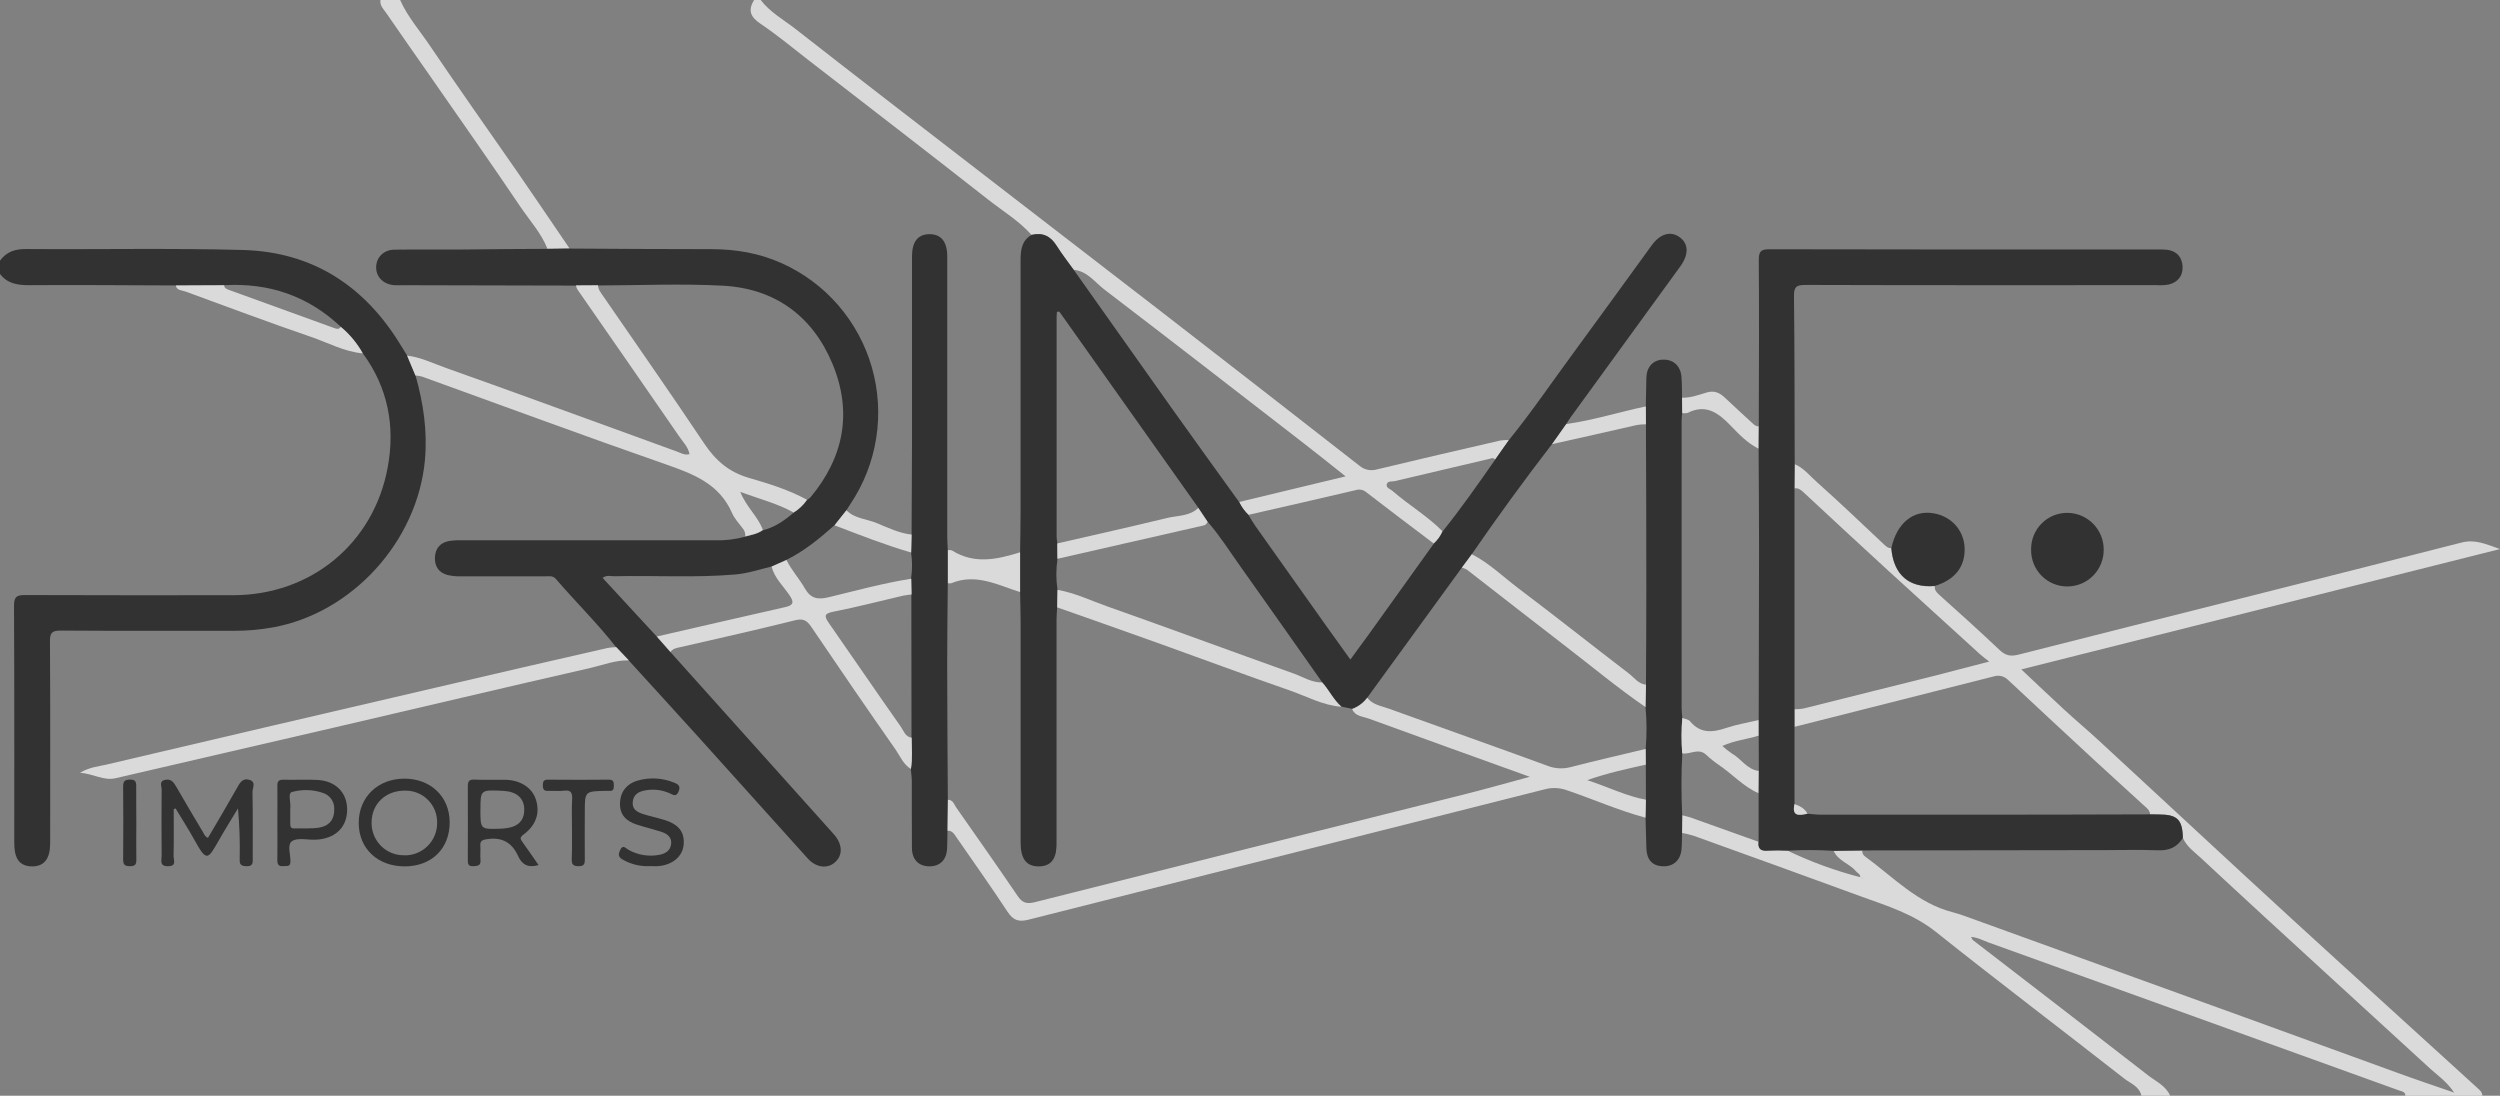 <svg width="956" height="419" viewBox="0 0 956 419" fill="none" xmlns="http://www.w3.org/2000/svg">
<rect x="0" y="0" width="956" height="419" fill="#808080" stroke="none"/>
<g clip-path="url(#clip0_128_4)">
<path d="M0 99.688C2.523 96.206 5.802 95.192 10.091 95.225C37.664 95.428 65.262 94.845 92.819 95.589C119.643 96.307 139.699 109.457 153.498 132.427C154.221 133.627 154.978 134.793 155.718 135.976L158.905 143.582C161.89 154.188 163.504 164.861 162.487 175.991C159.619 206.964 134.746 234.43 104.297 239.923C99.474 240.793 94.582 241.226 89.682 241.216C67.549 241.216 45.409 241.284 23.251 241.132C20.005 241.132 19.047 241.892 19.105 245.239C19.257 271.006 19.198 296.79 19.181 322.532C19.181 328.371 16.911 331.236 12.454 331.312C8.67 331.371 6.391 329.529 5.727 325.802C5.523 324.554 5.433 323.289 5.458 322.025C5.458 291.897 5.517 261.769 5.357 231.599C5.357 228.024 6.576 227.542 9.662 227.551C36.142 227.661 62.639 227.619 89.102 227.61C118.777 227.61 142.919 207.936 148.276 178.645C151.152 162.985 148.368 148.221 138.74 135.122C136.584 131.249 133.733 127.811 130.331 124.981C117.802 113.15 102.842 108.079 85.763 109.068L67.213 109.153C48.478 109.093 29.734 108.916 10.999 109.051C6.559 109.051 2.792 108.417 -0.017 104.733L0 99.688Z" fill="#323232"/>
<path d="M818.883 419.008C818.092 415.4 814.678 414.301 812.282 412.425C788.333 393.68 764.082 375.325 740.301 356.369C731.699 349.516 721.709 346.423 711.795 342.848C690.436 335.033 669.057 327.284 647.659 319.599C646.198 319.156 644.712 318.795 643.211 318.517L643.27 311.757C644.329 312.044 645.422 312.247 646.457 312.602C655.126 315.669 663.788 318.779 672.449 321.898C672.129 324.636 673.349 325.515 676.014 325.278C678.519 325.151 681.028 325.151 683.532 325.278C692.434 329.553 701.727 332.949 711.282 335.419C711.593 335.622 711.895 335.825 712.223 336.011C712.223 336.011 712.366 335.808 712.442 335.707L711.349 335.335C711.349 334.152 710.247 333.847 709.667 333.129C707.203 330.146 702.873 329.225 701.208 325.388L712.139 325.244C712.097 325.67 712.166 326.099 712.34 326.489C712.514 326.879 712.787 327.216 713.132 327.467C723.912 335.293 733.237 345.425 746.768 348.856C748.792 349.403 750.787 350.052 752.746 350.8C787.963 363.533 823.174 376.274 858.38 389.024C877.821 396.072 897.238 403.179 916.688 410.211C923.591 412.746 930.546 415.061 938.484 417.817C935.524 413.439 932.11 411.233 929.158 408.52C916.55 397.005 903.959 385.475 891.385 373.931C874.794 358.719 858.178 343.507 841.671 328.135C839.149 325.794 836.163 323.757 834.725 320.385C834.557 313.345 832.556 311.419 825.476 311.461C824.382 311.461 823.289 311.461 822.196 311.41C822.078 309.644 820.657 308.782 819.564 307.768C813.602 302.266 807.564 296.857 801.602 291.347C790.301 280.908 779.03 270.431 767.79 259.918C767.085 259.234 766.207 258.755 765.251 258.535C764.295 258.315 763.298 258.36 762.366 258.668C736.971 265.085 711.576 271.513 686.181 277.953V271.192C687.712 271.251 689.243 271.077 690.722 270.676C707.043 266.544 723.399 262.521 739.738 258.422C746.364 256.732 752.956 254.991 760.659 252.988C758.885 251.577 757.968 250.926 757.144 250.174C745.372 239.47 733.599 228.745 721.826 218.001C711.013 208.08 700.241 198.116 689.511 188.11C688.535 187.206 687.56 186.513 686.147 186.758L686.223 177.462C689.788 178.941 692.109 182.017 694.901 184.468C703.453 192.074 711.719 200.009 720.052 207.826C720.969 208.671 721.801 209.669 723.214 209.635C724.055 219.835 729.992 225.016 739.872 224.128C739.721 225.514 740.36 226.376 741.411 227.314C749.223 234.32 757.018 241.351 764.645 248.56C766.84 250.647 768.732 251.095 771.725 250.369C828.225 236.002 884.784 221.914 941.267 207.48C946.598 206.119 950.66 208.097 955.991 209.956L772.953 255.98C778.965 261.625 784.095 266.544 789.334 271.352C793.757 275.417 798.365 279.288 802.788 283.37C821.103 300.272 839.392 317.196 857.657 334.143C870.304 345.823 882.993 357.457 895.724 369.046C912.985 384.787 930.265 400.515 947.565 416.228C948.406 416.997 949.247 417.749 949.247 419.025H919.816C919.816 417.462 918.546 417.394 917.529 417.031L829.234 385.187C806.25 376.905 783.265 368.626 760.281 360.35C758.221 359.606 756.303 358.465 753.73 358.279C754.109 358.922 754.226 359.336 754.504 359.547C776.83 376.77 799.214 393.926 821.473 411.242C824.458 413.557 828.2 415.18 829.882 419.025L818.883 419.008Z" fill="#DADADB"/>
<path d="M394.44 89.8C389.655 84.451 383.508 80.749 377.958 76.388C355.027 58.396 331.936 40.624 308.887 22.784C302.934 18.178 297.115 13.31 290.892 9.136C286.982 6.533 285.905 3.972 288.369 0H290.892C294.491 4.716 299.688 7.547 304.237 11.105C328.329 29.942 352.58 48.593 376.79 67.278C399.343 84.693 421.904 102.094 444.474 119.48C469.661 138.985 494.804 158.535 519.902 178.13C520.807 178.89 521.885 179.412 523.04 179.651C524.194 179.89 525.39 179.838 526.52 179.499C542.228 175.713 557.969 172.088 573.711 168.454C574.808 168.295 575.916 168.23 577.024 168.259C575.27 170.772 573.507 173.279 571.735 175.781C571.104 174.842 570.348 175.273 569.515 175.476C557.465 178.324 545.398 181.122 533.356 183.978C532.23 184.24 530.464 183.767 530.254 185.415C530.111 186.589 531.624 186.995 532.457 187.713C538.662 193.088 545.81 197.297 551.621 203.162C550.854 204.948 549.706 206.544 548.257 207.835C539.697 201.353 531.094 194.914 522.601 188.33C522.055 187.83 521.388 187.483 520.667 187.321C519.946 187.16 519.195 187.19 518.489 187.409C504.816 190.646 491.101 193.739 477.403 196.874C475.927 195.466 474.719 193.799 473.838 191.956L514.554 182.161C508.769 177.572 503.681 173.465 498.51 169.485C473.14 149.853 447.803 130.179 422.307 110.716C418.65 107.928 415.774 103.634 410.535 103.178C408.34 100.11 405.986 97.136 403.984 93.941C401.705 90.231 398.653 88.769 394.44 89.8Z" fill="#DADADB"/>
<path d="M153.018 0C155.861 6.44 160.519 11.713 164.396 17.468C175.403 33.779 186.797 49.836 198.032 66.036C204.683 75.67 211.225 85.372 217.818 95.048L209.359 95.158C206.945 89.09 202.531 84.299 198.957 79C187.781 62.419 176.252 46.041 164.867 29.654C159.123 21.389 153.313 13.167 147.62 4.868C146.628 3.431 145.148 2.079 145.492 0H153.018Z" fill="#DADADB"/>
<path d="M571.735 175.781C573.501 173.273 575.264 170.766 577.024 168.259C585.937 157.273 593.842 145.543 602.251 134.168C612.098 120.765 621.852 107.243 631.674 93.722C634.869 89.335 638.931 88.22 642.328 90.721C645.725 93.223 645.851 97.305 642.572 101.834C628.591 121.103 614.592 140.365 600.578 159.622C600.006 160.417 599.501 161.253 598.971 162.073L593.539 169.755C582.927 183.53 572.691 197.581 562.83 211.909C561.568 213.599 560.301 215.309 559.029 217.038L522.87 266.747C521.411 268.722 519.404 270.221 517.102 271.057L512.973 270.212C509.929 267.584 508.264 263.84 505.607 260.916C495.213 246.186 484.87 231.43 474.426 216.743C470.297 210.954 466.513 204.911 461.813 199.528C460.627 197.762 459.45 195.987 458.264 194.212L405.287 119.446C404.951 118.965 404.623 119.167 404.169 119.311C404.127 119.97 404.051 120.672 404.051 121.365C404.051 149.349 404.051 177.33 404.051 205.308C404.1 206.139 404.198 206.966 404.346 207.784L404.388 213.7C403.804 217.622 403.804 221.61 404.388 225.532L404.262 232.292C404.177 233.822 404.018 235.36 404.018 236.898C404.018 265.006 404.018 293.114 404.018 321.222C404.075 322.767 403.996 324.314 403.782 325.845C403.101 329.546 400.789 331.389 397.013 331.313C392.413 331.228 390.286 328.372 390.286 322.126C390.286 294.165 390.286 266.195 390.286 238.217C390.286 234.287 390.151 230.366 390.084 226.436C390.084 221.365 390.084 216.295 390.084 211.224C390.143 205.892 390.269 200.567 390.269 195.235C390.269 163.363 390.269 131.492 390.269 99.62C390.269 95.682 390.631 92.014 394.473 89.843C398.678 88.811 401.739 90.273 404.051 93.958C406.053 97.153 408.407 100.127 410.602 103.195C423.126 120.88 435.655 138.568 448.19 156.259C456.691 168.209 465.302 180.091 473.863 191.998C474.744 193.841 475.952 195.508 477.428 196.917C478.269 198.328 479.11 199.798 480.06 201.142C489.03 213.83 498.019 226.506 507.028 239.171C510.072 243.465 513.158 247.724 516.378 252.211C518.901 248.746 521.163 245.721 523.366 242.653C531.68 231.075 539.985 219.486 548.282 207.886C549.73 206.595 550.879 204.999 551.646 203.213C558.776 194.364 565.251 185.068 571.735 175.781Z" fill="#323232"/>
<path d="M683.574 325.279C681.07 325.152 678.561 325.152 676.057 325.279C673.391 325.516 672.172 324.637 672.491 321.899C672.491 315.701 672.491 309.526 672.491 303.374C672.491 300.543 672.55 297.703 672.575 294.872C672.575 290.365 672.561 285.875 672.533 281.401V275.435C672.584 253.344 672.626 231.25 672.659 209.154C672.659 196.638 672.55 184.114 672.491 171.589C672.491 168.758 672.491 165.919 672.559 163.088C672.601 141.842 672.727 120.596 672.559 99.35C672.559 95.97 673.534 95.302 676.704 95.311C726.138 95.412 775.571 95.437 825.005 95.387C826.265 95.347 827.526 95.392 828.781 95.522C832.565 96.037 834.524 98.547 834.625 102.114C834.717 105.545 832.741 107.97 829.344 108.798C827.829 109.063 826.287 109.145 824.753 109.043C779.941 109.043 735.121 109.103 690.31 108.959C686.803 108.959 685.988 109.804 686.021 113.294C686.265 134.675 686.232 156.056 686.29 177.446L686.215 186.742C686.215 214.884 686.215 243.028 686.215 271.176V277.936C686.215 287.773 686.215 297.61 686.215 307.447C685.088 312.433 688.14 311.774 691.168 311.157C692.849 311.284 694.531 311.538 696.154 311.538C714.503 311.538 732.851 311.538 751.199 311.538C774.862 311.538 798.528 311.495 822.196 311.411C823.289 311.411 824.383 311.47 825.476 311.462C832.548 311.462 834.549 313.346 834.726 320.386C832.573 323.977 829.47 325.313 825.266 325.152C818.429 324.89 811.576 325.076 804.731 325.085L712.114 325.211L701.183 325.355C695.319 324.992 689.44 324.967 683.574 325.279Z" fill="#323232"/>
<path d="M643.27 311.698C643.27 313.951 643.25 316.205 643.211 318.459C643.152 320.563 643.211 322.684 643.009 324.772C642.631 328.997 639.864 331.439 635.786 331.27C631.85 331.11 629.698 328.735 629.571 324.383C629.454 320.461 629.361 316.54 629.252 312.611L629.403 305.74L629.361 292.32L629.311 286.303C629.758 281.001 629.738 275.67 629.252 270.373C629.314 267.516 629.37 264.66 629.42 261.803C629.471 249.71 629.563 237.608 629.555 225.515C629.555 204.415 629.504 183.316 629.403 162.217L629.361 155.355C629.437 151.721 629.479 148.087 629.571 144.453C629.681 140.303 632.094 137.692 635.811 137.531C639.814 137.354 642.631 139.83 642.984 144.064C643.211 146.701 643.152 149.371 643.219 152.025L643.278 157.941C643.194 158.921 643.051 159.901 643.051 160.881C643.051 197.502 643.051 234.107 643.051 270.694C643.051 271.953 643.219 273.229 643.312 274.471C642.942 278.988 642.942 283.527 643.312 288.043C642.874 295.962 642.908 303.83 643.27 311.698Z" fill="#323232"/>
<path d="M739.914 224.044C730.033 224.889 724.08 219.751 723.256 209.55C725.367 200.026 731.589 194.93 739.435 196.291C746.095 197.449 750.812 202.57 751.249 209.111C751.687 216.455 747.743 221.677 739.914 224.044Z" fill="#323232"/>
<path d="M776.695 210.143C776.668 208.281 777.016 206.434 777.717 204.71C778.418 202.987 779.459 201.424 780.775 200.115C782.092 198.806 783.659 197.777 785.381 197.091C787.103 196.405 788.945 196.076 790.797 196.123C794.462 196.202 797.948 197.727 800.505 200.367C803.061 203.007 804.482 206.552 804.461 210.236C804.477 213.924 803.04 217.468 800.464 220.095C797.888 222.722 794.382 224.218 790.713 224.256C788.861 224.288 787.022 223.945 785.305 223.246C783.588 222.548 782.029 221.51 780.72 220.192C779.412 218.875 778.381 217.306 777.69 215.579C776.998 213.853 776.66 212.004 776.695 210.143Z" fill="#323232"/>
<path d="M643.279 157.991L643.22 152.075C646.474 152.185 649.518 151.027 652.52 150.123C655.522 149.219 657.565 150.123 659.609 152.092C663.031 155.337 666.538 158.498 669.994 161.701C670.717 162.369 671.39 163.079 672.475 163.045L672.407 171.546C668.262 169.451 665.075 166.163 661.921 162.884C657.296 158.076 652.47 154.256 645.339 157.898C644.665 158.063 643.965 158.095 643.279 157.991Z" fill="#DADADB"/>
<path d="M629.361 155.414L629.403 162.276C628.016 162.237 626.629 162.37 625.275 162.673C614.704 165.124 604.118 167.457 593.539 169.823L598.971 162.141C609.289 160.721 619.212 157.527 629.361 155.414Z" fill="#DADADB"/>
<path d="M209.308 95.158L217.768 95.048C235.83 95.132 253.926 95.301 271.955 95.276C281.323 95.276 290.337 96.789 298.864 100.626C307.167 104.333 314.561 109.822 320.527 116.707C326.493 123.593 330.887 131.708 333.4 140.482C335.912 149.256 336.482 158.477 335.07 167.497C333.658 176.516 330.298 185.116 325.226 192.691C324.688 193.536 324.175 194.33 323.654 195.158L319.096 200.846C313.42 205.916 307.559 210.733 300.68 214.122L294.987 216.658C290.371 217.765 285.847 219.294 281.079 219.692C265.69 220.985 250.285 220.004 234.888 220.351C233.484 220.351 231.912 219.827 230.432 220.984L251.109 243.38C252.853 245.346 254.591 247.318 256.323 249.295L312.991 312.475C314.959 314.667 316.921 316.861 318.877 319.058C322.241 322.853 322.367 327.078 319.23 329.808C316.321 332.343 312.007 331.743 308.896 328.295C294.92 312.79 280.953 297.274 266.994 281.747C258.181 271.978 249.293 262.31 240.43 252.557L235.603 247.487C228.43 238.334 220.131 230.188 212.563 221.382C211.36 219.987 209.746 220.401 208.257 220.393C197.485 220.393 186.713 220.393 175.941 220.393C174.273 220.425 172.608 220.237 170.989 219.835C167.751 218.922 166.195 216.539 166.313 213.21C166.431 209.88 168.163 207.64 171.451 206.939C173.1 206.657 174.774 206.543 176.446 206.601C208.742 206.601 241.041 206.601 273.343 206.601C277.258 206.727 281.169 206.263 284.947 205.223C287.276 204.615 289.69 204.243 291.674 202.764C296.24 201.682 299.94 199.054 303.447 196.079C305.456 194.814 307.19 193.152 308.543 191.195C309.028 190.934 309.478 190.61 309.88 190.231C322.703 174.91 326.008 157.636 318.373 139.213C310.737 120.79 296.291 110.327 276.429 109.246C260.544 108.4 244.567 109.127 228.632 109.161L220.173 109.212L154.692 109.06C153.431 109.06 152.169 109.11 150.916 109.06C146.712 108.823 143.828 105.992 143.836 102.231C143.844 98.471 146.695 95.47 150.9 95.47C159.569 95.352 168.247 95.47 176.925 95.411C187.773 95.276 198.545 95.208 209.308 95.158Z" fill="#323232"/>
<path d="M348.594 204.43C348.653 192.598 348.737 180.767 348.754 168.936C348.754 145.273 348.754 121.627 348.754 97.998C348.754 92.471 350.982 89.632 355.271 89.547C359.82 89.454 362.225 92.361 362.225 98.049C362.225 133.796 362.225 169.544 362.225 205.292C362.225 206.982 362.368 208.672 362.436 210.362C362.436 214.605 362.436 218.83 362.436 223.039C362.351 233.307 362.192 243.575 362.2 253.843C362.2 271.15 362.368 288.492 362.452 305.774C362.413 309.718 362.368 313.662 362.318 317.605C362.267 319.853 362.267 322.11 362.175 324.366C361.99 328.761 359.518 331.279 355.448 331.288C351.378 331.296 348.796 328.811 348.72 324.383C348.628 315.932 348.72 307.481 348.678 299.03C348.678 297.34 348.426 295.65 348.283 294.019C348.922 290.047 348.569 286.058 348.561 282.069C348.561 263.798 348.541 245.524 348.502 227.247C348.468 225.247 348.429 223.245 348.384 221.239C348.893 217.915 348.893 214.532 348.384 211.207L348.594 204.43Z" fill="#323232"/>
<path d="M362.352 317.673C362.396 313.729 362.441 309.785 362.486 305.841C364.471 305.841 364.849 307.633 365.69 308.833C373.561 320.073 381.457 331.304 389.159 342.637C390.967 345.316 392.674 345.764 395.777 344.978C450.262 331.219 504.766 317.54 559.29 303.94C567.699 301.835 575.99 299.469 584.996 297.052C563.873 289.446 543.498 282.119 523.156 274.699C520.962 273.905 518.153 273.922 517.06 271.125C519.363 270.289 521.369 268.79 522.829 266.814C524.948 269.578 528.303 269.958 531.238 271.04C551.327 278.325 571.491 285.407 591.555 292.759C594.383 293.921 597.509 294.138 600.469 293.376C610.046 290.9 619.692 288.694 629.303 286.387L629.354 292.404C622.206 294.001 615.058 295.497 606.96 298.32C615.285 301.066 621.987 304.455 629.396 305.816L629.244 312.686C618.977 309.94 609.256 305.604 599.207 302.199C596.482 301.214 593.523 301.084 590.723 301.827C524.914 318.458 459.102 335.079 393.288 351.688C389.563 352.634 387.461 351.958 385.316 348.705C378.934 338.994 372.198 329.521 365.597 319.971C364.807 318.788 364.033 317.571 362.352 317.673Z" fill="#DADADB"/>
<path d="M308.618 191.119C307.253 193.07 305.508 194.724 303.488 195.978C297.299 192.547 290.497 190.823 283.08 188.11C285.468 194.026 289.925 197.567 291.716 202.663C289.698 204.142 287.284 204.513 284.989 205.122C285.045 204.564 284.986 204.001 284.815 203.467C284.644 202.933 284.366 202.441 283.996 202.02C282.567 200.127 280.86 198.319 279.935 196.181C275.066 185 265.202 181.282 254.666 177.589C223.443 166.712 192.439 155.219 161.326 143.987C160.515 143.781 159.688 143.646 158.854 143.582L155.667 135.976C160.855 136.601 165.539 138.917 170.366 140.641C194.18 149.092 217.927 157.805 241.699 166.425C247.476 168.521 253.228 170.65 259.022 172.738C260.409 173.228 261.755 174.174 263.672 173.667C263.159 170.921 261.208 169.045 259.787 166.974C246.826 148.185 233.831 129.424 220.803 110.691C220.548 110.197 220.354 109.675 220.223 109.136L228.682 109.085C228.749 110.775 229.759 111.916 230.625 113.184C243.532 131.936 256.583 150.596 269.239 169.526C273.595 176.051 278.665 180.513 286.443 182.761C293.995 184.941 301.622 187.307 308.618 191.119Z" fill="#DADADB"/>
<path d="M235.645 247.462L240.472 252.533C235.494 252.38 230.869 254.223 226.177 255.33C193.44 262.8 160.78 270.542 128.077 278.147C100.126 284.655 72.158 291.052 44.206 297.585C39.64 298.649 35.932 295.945 30.601 295.489C34.435 293.283 37.647 293.097 40.624 292.396C82.792 282.474 124.983 272.615 167.196 262.817C188.908 257.747 210.626 252.733 232.349 247.775C233.441 247.608 234.541 247.503 235.645 247.462Z" fill="#DADADB"/>
<path d="M348.627 282.111C348.627 286.1 348.989 290.089 348.35 294.061C345.466 292.371 344.23 289.184 342.464 286.624C331.532 271.023 320.794 255.296 310.106 239.526C308.424 237.101 306.995 236.459 303.951 237.211C289.496 240.828 274.948 244.081 260.426 247.411C258.912 247.758 257.373 247.893 256.389 249.313C254.657 247.346 252.919 245.374 251.176 243.397C267.59 239.636 283.971 235.842 300.41 232.123C303.656 231.388 303.589 230.087 301.882 227.585C299.469 224.044 296.172 221.027 295.054 216.675L300.747 214.14C302.672 218.052 305.658 221.289 307.793 225.025C310.005 228.887 312.654 229.385 316.791 228.405C327.319 225.87 337.763 222.979 348.476 221.306C348.515 223.306 348.555 225.309 348.594 227.315C347.501 227.467 346.391 227.543 345.323 227.788C336.527 229.833 327.773 232.123 318.919 233.864C315.429 234.549 314.882 235.292 316.942 238.233C326.142 251.4 335.165 264.693 344.423 277.818C345.533 279.373 346.138 281.773 348.627 282.111Z" fill="#DADADB"/>
<path d="M66.431 309.425C66.431 315.433 66.507 321.45 66.372 327.45C66.372 328.896 67.675 331.211 64.261 331.245C60.847 331.279 61.831 328.904 61.814 327.231C61.736 318.78 61.736 310.346 61.814 301.928C61.814 300.661 60.73 298.709 63.143 298.21C65.304 297.762 66.347 298.979 67.347 300.745C70.669 306.585 74.133 312.34 77.573 318.112C78.061 318.957 78.363 319.954 79.532 320.385C83.19 314.14 86.915 307.912 90.464 301.599C91.616 299.579 92.566 297.373 95.408 298.218C98.057 299.064 96.527 301.32 96.552 302.824C96.728 311.275 96.628 319.726 96.644 328.127C96.644 329.817 96.905 331.321 94.18 331.245C91.456 331.169 91.658 329.859 91.658 328.059C91.798 321.742 91.579 315.421 91.002 309.129C88.572 313.177 86.049 317.174 83.72 321.29C79.515 328.625 79.086 329.8 74.411 321.29C72.132 317.149 69.559 313.177 67.121 309.12L66.431 309.425Z" fill="#323232"/>
<path d="M205.944 330.797C201.908 332.006 199.57 330.578 198.107 327.324C195.753 322.11 191.893 320.014 186.124 320.91C184.073 321.231 183.543 321.755 183.686 323.673C183.812 325.363 183.576 327.053 183.736 328.744C183.955 330.975 182.82 331.161 181.003 331.228C178.842 331.321 178.893 330.155 178.893 328.625C178.893 319.329 178.968 310.033 178.893 300.737C178.893 298.76 179.364 298.041 181.415 298.126C185.334 298.286 189.261 298.126 193.188 298.185C198.931 298.295 203.338 301.117 204.851 305.529C206.609 310.659 205.12 315.467 200.201 319.126C198.679 320.267 198.931 320.817 199.806 322.025C201.858 324.856 203.817 327.738 205.944 330.797ZM183.711 309.611C183.711 317.132 183.711 317.157 191.178 316.895C192.704 316.877 194.221 316.664 195.694 316.262C199.057 315.247 200.596 312.78 200.47 309.281C200.319 305.123 197.485 302.698 192.515 302.436C183.728 301.979 183.728 301.979 183.728 309.611H183.711Z" fill="#323232"/>
<path d="M154.776 331.304C144.391 331.304 137.167 324.484 137.176 314.656C137.184 304.827 144.483 297.754 154.658 297.754C164.707 297.754 171.88 304.633 171.955 314.318C172.039 324.434 165.11 331.287 154.776 331.304ZM154.549 327.079C156.193 327.124 157.83 326.837 159.362 326.234C160.894 325.631 162.29 324.725 163.466 323.569C164.643 322.413 165.576 321.032 166.211 319.506C166.846 317.981 167.17 316.343 167.162 314.69C167.201 313.074 166.916 311.468 166.325 309.965C165.734 308.463 164.848 307.095 163.721 305.943C162.595 304.79 161.249 303.877 159.764 303.257C158.28 302.638 156.686 302.324 155.079 302.334C147.51 302.224 142.103 307.303 142.095 314.597C142.071 316.244 142.377 317.879 142.995 319.405C143.614 320.93 144.531 322.315 145.693 323.477C146.855 324.639 148.238 325.553 149.76 326.166C151.281 326.779 152.91 327.078 154.549 327.045V327.079Z" fill="#323232"/>
<path d="M67.196 109.169L85.746 109.085C85.746 110.082 86.419 110.446 87.302 110.775C100.807 115.632 114.287 120.516 127.741 125.429C128.725 125.784 129.616 126.08 130.314 124.998C133.716 127.828 136.567 131.266 138.723 135.139C131.651 134.489 125.437 131.049 118.878 128.801C102.8 123.299 86.865 117.308 70.888 111.468C69.568 110.944 67.667 111.189 67.196 109.169Z" fill="#DADADB"/>
<path d="M106.062 314.504C106.062 309.864 106.138 305.208 106.062 300.593C106.02 298.768 106.575 298.117 108.425 298.168C112.756 298.278 117.103 298.033 121.425 298.252C128.27 298.599 132.643 303.002 132.744 309.323C132.853 315.83 128.867 320.183 122.039 321.002C121.484 321.062 120.921 321.095 120.357 321.104C117.422 321.188 113.84 320.259 111.746 321.611C109.653 322.963 111.166 326.783 111.065 329.504C110.99 331.642 109.619 331.034 108.475 331.194C106.701 331.389 106.012 330.738 106.054 328.853C106.138 324.053 106.062 319.278 106.062 314.504ZM110.99 309.163C110.99 311.335 110.99 313.16 110.99 314.985C110.99 316.135 111.217 316.845 112.579 316.794C115.783 316.675 119.045 316.988 122.174 316.456C125.865 315.814 127.951 313.337 127.816 309.298C127.854 307.957 127.457 306.64 126.685 305.545C125.913 304.451 124.807 303.638 123.536 303.23C119.693 301.894 115.536 301.767 111.62 302.867C109.93 303.306 111.36 307.21 110.99 309.163Z" fill="#323232"/>
<path d="M248.687 331.194C245.043 331.412 241.414 330.57 238.234 328.768C236.46 327.813 236.334 326.884 237.108 325.143C238.159 322.785 239.176 324.298 240.261 324.923C243.942 327.025 248.261 327.701 252.403 326.825C254.59 326.385 256.356 325.185 256.65 322.743C256.944 320.301 255.254 318.881 253.143 318.179C249.965 317.131 246.694 316.354 243.507 315.323C239.58 314.047 236.948 311.672 237.074 307.109C237.183 302.993 239.496 299.773 243.801 298.505C248.419 297.174 253.35 297.448 257.794 299.283C259.366 299.9 260.4 300.627 259.475 302.714C258.55 304.801 257.567 304.024 256.221 303.415C253.274 302.058 249.983 301.644 246.795 302.232C244.272 302.689 242.254 303.711 241.96 306.635C241.665 309.559 243.759 310.573 245.912 311.292C248.561 312.137 251.327 312.695 253.993 313.523C259.66 315.272 261.897 318.255 261.41 323.165C260.972 327.475 257.255 330.661 251.991 331.177C250.94 331.312 249.805 331.194 248.687 331.194Z" fill="#323232"/>
<path d="M218.726 316.667C218.726 313.008 218.583 309.349 218.777 305.681C218.911 303.222 218.407 302.005 215.649 302.36C213.714 302.613 211.73 302.359 209.762 302.436C208.156 302.529 207.568 302.013 207.584 300.323C207.601 298.633 207.996 298.117 209.695 298.142C217.386 298.216 225.081 298.216 232.778 298.142C234.628 298.142 234.729 298.988 234.737 300.467C234.745 301.945 234.342 302.588 232.862 302.427C232.442 302.398 232.02 302.398 231.6 302.427C223.629 302.588 223.629 302.588 223.629 310.456C223.629 316.498 223.553 322.549 223.629 328.591C223.671 330.561 223.217 331.253 221.106 331.228C218.995 331.203 218.583 330.383 218.634 328.465C218.802 324.535 218.726 320.597 218.726 316.667Z" fill="#323232"/>
<path d="M52.135 314.706C52.135 319.329 52.051 324.003 52.135 328.575C52.186 330.501 51.765 331.262 49.612 331.237C47.46 331.211 47.09 330.442 47.09 328.515C47.174 319.27 47.174 310.025 47.09 300.779C47.09 298.776 47.645 298.176 49.663 298.117C51.866 298.066 52.127 299.005 52.085 300.838C52.06 305.461 52.135 310.067 52.135 314.706Z" fill="#323232"/>
<path d="M362.486 223.021C362.486 218.779 362.486 214.553 362.486 210.345C363.041 210.404 363.706 210.277 364.126 210.548C372.661 215.872 381.356 213.928 390.076 211.198C390.076 216.269 390.076 221.339 390.076 226.41C381.507 223.723 373.191 219.108 363.781 223.03C363.353 223.11 362.913 223.107 362.486 223.021Z" fill="#DADADB"/>
<path d="M348.594 204.429L348.443 211.291C338.47 208.401 328.825 204.59 319.138 200.888L323.67 195.133C326.857 198.361 331.415 198.42 335.283 200.034C339.597 201.843 343.852 203.888 348.594 204.429Z" fill="#DADADB"/>
<path d="M711.324 335.327L712.417 335.699C712.342 335.8 712.207 336.012 712.199 336.003C711.871 335.817 711.568 335.614 711.257 335.412L711.324 335.327Z" fill="#FEFEFE"/>
<path d="M404.397 225.557C411.031 226.698 417.094 229.655 423.367 231.87C447.274 240.32 471.046 249.101 494.911 257.637C498.409 258.887 501.638 261.068 505.599 260.966C508.256 263.907 509.921 267.651 512.965 270.262C505.843 269.764 499.637 266.24 493.078 263.983C476.041 258.068 459.164 251.763 442.195 245.678C429.582 241.149 416.918 236.72 404.271 232.258L404.397 225.557Z" fill="#DADADB"/>
<path d="M562.83 211.942C569.482 215.323 574.813 220.588 580.699 225.024C594.868 235.698 608.76 246.744 622.853 257.527C624.914 259.107 626.495 261.55 629.421 261.829C629.37 264.685 629.314 267.541 629.253 270.398C618.666 263.147 608.819 254.907 598.644 247.098C586.031 237.414 573.518 227.568 560.938 217.824C560.34 217.485 559.697 217.232 559.029 217.072C560.302 215.365 561.569 213.655 562.83 211.942Z" fill="#DADADB"/>
<path d="M404.304 207.81C418.279 204.59 432.28 201.48 446.214 198.091C450.284 197.102 454.858 197.482 458.23 194.237C459.416 196.012 460.593 197.787 461.779 199.553C461.647 199.95 461.403 200.299 461.075 200.557C460.748 200.816 460.352 200.972 459.937 201.007C441.404 205.226 422.874 209.452 404.346 213.683L404.304 207.81Z" fill="#DADADB"/>
<path d="M643.312 274.521C644.321 274.944 645.675 275.079 646.289 275.831C650.35 280.733 655.135 280.057 660.391 278.282C664.301 276.981 668.421 276.322 672.449 275.367V281.333C667.959 282.711 663.199 283.175 658.633 285.254C659.76 286.302 660.966 287.26 662.241 288.119C665.823 290.097 668.009 294.238 672.491 294.804C672.491 297.635 672.441 300.475 672.407 303.306C666.622 300.77 662.434 295.97 657.271 292.505C655.554 291.33 653.929 290.025 652.411 288.601C649.459 285.88 646.28 288.601 643.262 288.094C642.908 283.576 642.925 279.037 643.312 274.521Z" fill="#DADADB"/>
<path d="M686.223 307.464C688.233 308.216 690.15 309.095 691.176 311.174C688.148 311.757 685.096 312.45 686.223 307.464Z" fill="#DADADB"/>
</g>
<defs>
<clipPath id="clip0_128_4">
<rect width="956" height="419" fill="white"/>
</clipPath>
</defs>
</svg>
